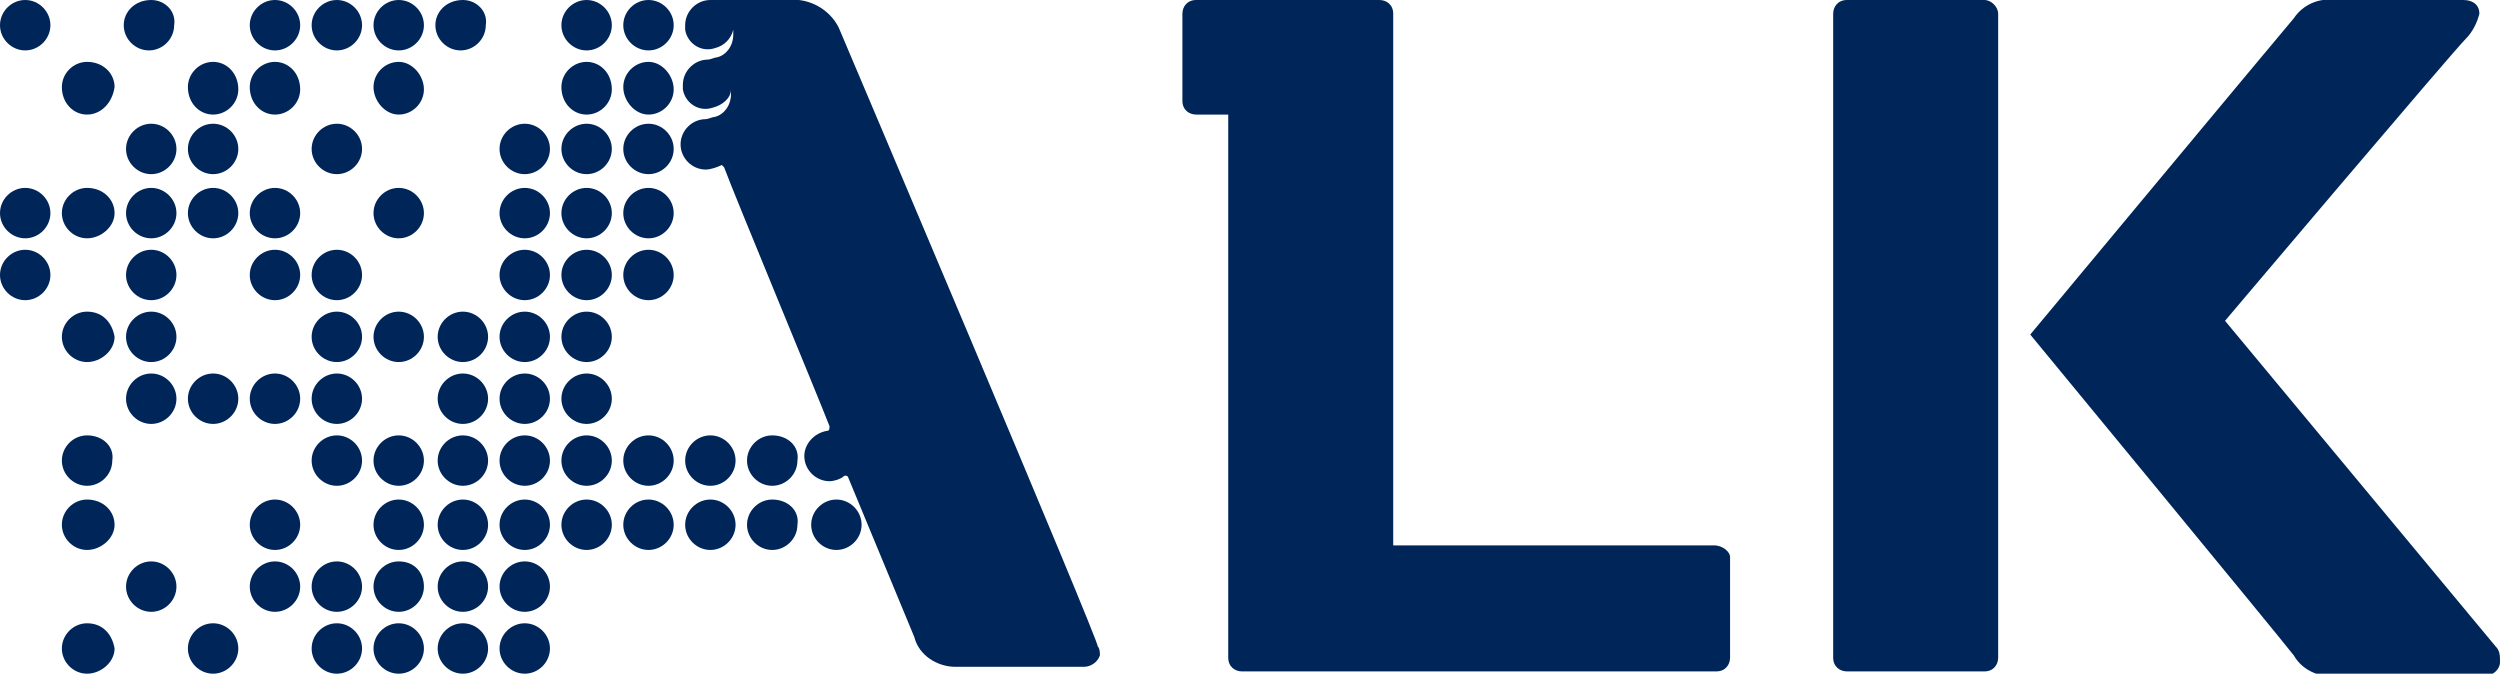 <?xml version="1.0" encoding="utf-8"?>
<!-- Generator: Adobe Illustrator 22.0.1, SVG Export Plug-In . SVG Version: 6.00 Build 0)  -->
<svg version="1.1" id="LOGO" xmlns="http://www.w3.org/2000/svg" xmlns:xlink="http://www.w3.org/1999/xlink" x="0px" y="0px"
	 viewBox="0 0 109.1 29.4" style="enable-background:new 0 0 109.1 29.4;" xml:space="preserve">
<style type="text/css">
	.st0{fill:#002559;}
</style>
<path id="Tracé_1" class="st0" d="M86.6,0h-6c-0.4,0-0.6,0.3-0.6,0.6v28.1c0,0.4,0.3,0.6,0.6,0.6h6c0.4,0,0.6-0.3,0.6-0.6
	c0,0,0,0,0,0V0.6C87.2,0.3,86.9,0,86.6,0z"/>
<path id="Tracé_2" class="st0" d="M1.1,0C0.5,0,0,0.5,0,1.1c0,0.6,0.5,1.1,1.1,1.1c0.6,0,1.1-0.5,1.1-1.1c0,0,0,0,0,0
	C2.2,0.5,1.7,0,1.1,0"/>
<path id="Tracé_3" class="st0" d="M1.1,8.2C0.5,8.2,0,8.7,0,9.3c0,0.6,0.5,1.1,1.1,1.1c0.6,0,1.1-0.5,1.1-1.1c0,0,0,0,0,0
	C2.2,8.7,1.7,8.2,1.1,8.2C1.1,8.2,1.1,8.2,1.1,8.2"/>
<path id="Tracé_4" class="st0" d="M1.1,10.9C0.5,10.9,0,11.4,0,12c0,0.6,0.5,1.1,1.1,1.1s1.1-0.5,1.1-1.1c0,0,0,0,0,0
	C2.2,11.4,1.7,10.9,1.1,10.9"/>
<path id="Tracé_5" class="st0" d="M3.8,2.7c-0.6,0-1.1,0.5-1.1,1.1C2.7,4.5,3.2,5,3.8,5C4.4,5,4.9,4.5,5,3.8c0,0,0,0,0,0
	C5,3.2,4.5,2.7,3.8,2.7"/>
<path id="Tracé_6" class="st0" d="M3.8,8.2c-0.6,0-1.1,0.5-1.1,1.1c0,0.6,0.5,1.1,1.1,1.1S5,9.9,5,9.3c0,0,0,0,0,0
	C5,8.7,4.5,8.2,3.8,8.2"/>
<path id="Tracé_7" class="st0" d="M3.8,13.6c-0.6,0-1.1,0.5-1.1,1.1c0,0.6,0.5,1.1,1.1,1.1S5,15.3,5,14.7c0,0,0,0,0,0
	C4.9,14.1,4.5,13.6,3.8,13.6"/>
<path id="Tracé_8" class="st0" d="M3.8,19c-0.6,0-1.1,0.5-1.1,1.1c0,0.6,0.5,1.1,1.1,1.1c0.6,0,1.1-0.5,1.1-1.1
	C5,19.5,4.5,19,3.8,19"/>
<path id="Tracé_9" class="st0" d="M3.8,21.8c-0.6,0-1.1,0.5-1.1,1.1c0,0.6,0.5,1.1,1.1,1.1S5,23.5,5,22.9l0,0
	C5,22.3,4.5,21.8,3.8,21.8"/>
<path id="Tracé_10" class="st0" d="M3.8,27.2c-0.6,0-1.1,0.5-1.1,1.1c0,0.6,0.5,1.1,1.1,1.1S5,28.9,5,28.3l0,0
	C4.9,27.7,4.5,27.2,3.8,27.2"/>
<path id="Tracé_11" class="st0" d="M6.6,0C5.9,0,5.4,0.5,5.4,1.1c0,0.6,0.5,1.1,1.1,1.1c0.6,0,1.1-0.5,1.1-1.1c0,0,0,0,0,0
	C7.7,0.5,7.2,0,6.6,0"/>
<path id="Tracé_12" class="st0" d="M6.6,5.4c-0.6,0-1.1,0.5-1.1,1.1c0,0.6,0.5,1.1,1.1,1.1s1.1-0.5,1.1-1.1l0,0
	C7.7,5.9,7.2,5.4,6.6,5.4C6.6,5.4,6.6,5.4,6.6,5.4"/>
<path id="Tracé_13" class="st0" d="M6.6,8.2c-0.6,0-1.1,0.5-1.1,1.1c0,0.6,0.5,1.1,1.1,1.1s1.1-0.5,1.1-1.1c0,0,0,0,0,0
	C7.7,8.7,7.2,8.2,6.6,8.2C6.6,8.2,6.6,8.2,6.6,8.2z"/>
<path id="Tracé_14" class="st0" d="M6.6,10.9c-0.6,0-1.1,0.5-1.1,1.1c0,0.6,0.5,1.1,1.1,1.1s1.1-0.5,1.1-1.1c0,0,0,0,0,0
	C7.7,11.4,7.2,10.9,6.6,10.9C6.6,10.9,6.6,10.9,6.6,10.9"/>
<path id="Tracé_15" class="st0" d="M6.6,13.6c-0.6,0-1.1,0.5-1.1,1.1c0,0.6,0.5,1.1,1.1,1.1s1.1-0.5,1.1-1.1c0,0,0,0,0,0
	C7.7,14.1,7.2,13.6,6.6,13.6"/>
<path id="Tracé_16" class="st0" d="M6.6,16.3c-0.6,0-1.1,0.5-1.1,1.1c0,0.6,0.5,1.1,1.1,1.1c0.6,0,1.1-0.5,1.1-1.1c0,0,0,0,0,0
	C7.7,16.8,7.2,16.3,6.6,16.3"/>
<path id="Tracé_17" class="st0" d="M6.6,24.5c-0.6,0-1.1,0.5-1.1,1.1c0,0.6,0.5,1.1,1.1,1.1s1.1-0.5,1.1-1.1l0,0
	C7.7,25,7.2,24.5,6.6,24.5C6.6,24.5,6.6,24.5,6.6,24.5"/>
<path id="Tracé_18" class="st0" d="M9.3,2.7c-0.6,0-1.1,0.5-1.1,1.1C8.2,4.5,8.7,5,9.3,5c0.6,0,1.1-0.5,1.1-1.1c0,0,0,0,0,0
	C10.4,3.2,9.9,2.7,9.3,2.7"/>
<path id="Tracé_19" class="st0" d="M9.3,5.4c-0.6,0-1.1,0.5-1.1,1.1c0,0.6,0.5,1.1,1.1,1.1s1.1-0.5,1.1-1.1l0,0
	C10.4,5.9,9.9,5.4,9.3,5.4"/>
<path id="Tracé_20" class="st0" d="M9.3,8.2c-0.6,0-1.1,0.5-1.1,1.1c0,0.6,0.5,1.1,1.1,1.1s1.1-0.5,1.1-1.1c0,0,0,0,0,0
	C10.4,8.7,9.9,8.2,9.3,8.2"/>
<path id="Tracé_21" class="st0" d="M9.3,16.3c-0.6,0-1.1,0.5-1.1,1.1c0,0.6,0.5,1.1,1.1,1.1c0.6,0,1.1-0.5,1.1-1.1c0,0,0,0,0,0
	C10.4,16.8,9.9,16.3,9.3,16.3"/>
<path id="Tracé_22" class="st0" d="M9.3,27.2c-0.6,0-1.1,0.5-1.1,1.1c0,0.6,0.5,1.1,1.1,1.1s1.1-0.5,1.1-1.1l0,0
	C10.4,27.7,9.9,27.2,9.3,27.2"/>
<path id="Tracé_23" class="st0" d="M12,0c-0.6,0-1.1,0.5-1.1,1.1c0,0.6,0.5,1.1,1.1,1.1c0.6,0,1.1-0.5,1.1-1.1c0,0,0,0,0,0
	C13.1,0.5,12.6,0,12,0"/>
<path id="Tracé_24" class="st0" d="M12,2.7c-0.6,0-1.1,0.5-1.1,1.1C10.9,4.5,11.4,5,12,5c0.6,0,1.1-0.5,1.1-1.1c0,0,0,0,0,0
	C13.1,3.2,12.6,2.7,12,2.7"/>
<path id="Tracé_25" class="st0" d="M12,8.2c-0.6,0-1.1,0.5-1.1,1.1c0,0.6,0.5,1.1,1.1,1.1c0.6,0,1.1-0.5,1.1-1.1c0,0,0,0,0,0
	C13.1,8.7,12.6,8.2,12,8.2C12,8.2,12,8.2,12,8.2"/>
<path id="Tracé_26" class="st0" d="M12,10.9c-0.6,0-1.1,0.5-1.1,1.1c0,0.6,0.5,1.1,1.1,1.1c0.6,0,1.1-0.5,1.1-1.1c0,0,0,0,0,0
	C13.1,11.4,12.6,10.9,12,10.9C12,10.9,12,10.9,12,10.9"/>
<path id="Tracé_27" class="st0" d="M12,16.3c-0.6,0-1.1,0.5-1.1,1.1c0,0.6,0.5,1.1,1.1,1.1c0.6,0,1.1-0.5,1.1-1.1c0,0,0,0,0,0
	C13.1,16.8,12.6,16.3,12,16.3"/>
<path id="Tracé_28" class="st0" d="M12,21.8c-0.6,0-1.1,0.5-1.1,1.1c0,0.6,0.5,1.1,1.1,1.1c0.6,0,1.1-0.5,1.1-1.1c0,0,0,0,0,0
	C13.1,22.3,12.6,21.8,12,21.8"/>
<path id="Tracé_29" class="st0" d="M12,24.5c-0.6,0-1.1,0.5-1.1,1.1c0,0.6,0.5,1.1,1.1,1.1c0.6,0,1.1-0.5,1.1-1.1c0,0,0,0,0,0
	C13.1,25,12.6,24.5,12,24.5C12,24.5,12,24.5,12,24.5"/>
<path id="Tracé_30" class="st0" d="M14.7,0c-0.6,0-1.1,0.5-1.1,1.1c0,0.6,0.5,1.1,1.1,1.1c0.6,0,1.1-0.5,1.1-1.1c0,0,0,0,0,0
	C15.8,0.5,15.3,0,14.7,0"/>
<path id="Tracé_31" class="st0" d="M14.7,5.4c-0.6,0-1.1,0.5-1.1,1.1c0,0.6,0.5,1.1,1.1,1.1c0.6,0,1.1-0.5,1.1-1.1c0,0,0,0,0,0
	C15.8,5.9,15.3,5.4,14.7,5.4C14.7,5.4,14.7,5.4,14.7,5.4"/>
<path id="Tracé_32" class="st0" d="M14.7,10.9c-0.6,0-1.1,0.5-1.1,1.1s0.5,1.1,1.1,1.1c0.6,0,1.1-0.5,1.1-1.1c0,0,0,0,0,0
	C15.8,11.4,15.3,10.9,14.7,10.9C14.7,10.9,14.7,10.9,14.7,10.9"/>
<path id="Tracé_33" class="st0" d="M14.7,13.6c-0.6,0-1.1,0.5-1.1,1.1c0,0.6,0.5,1.1,1.1,1.1c0.6,0,1.1-0.5,1.1-1.1c0,0,0,0,0,0
	C15.8,14.1,15.3,13.6,14.7,13.6"/>
<path id="Tracé_34" class="st0" d="M14.7,16.3c-0.6,0-1.1,0.5-1.1,1.1c0,0.6,0.5,1.1,1.1,1.1c0.6,0,1.1-0.5,1.1-1.1c0,0,0,0,0,0
	C15.8,16.8,15.3,16.3,14.7,16.3C14.7,16.3,14.7,16.3,14.7,16.3"/>
<path id="Tracé_35" class="st0" d="M14.7,19c-0.6,0-1.1,0.5-1.1,1.1c0,0.6,0.5,1.1,1.1,1.1c0.6,0,1.1-0.5,1.1-1.1
	C15.8,19.5,15.3,19,14.7,19C14.7,19,14.7,19,14.7,19"/>
<path id="Tracé_36" class="st0" d="M14.7,24.5c-0.6,0-1.1,0.5-1.1,1.1c0,0.6,0.5,1.1,1.1,1.1c0.6,0,1.1-0.5,1.1-1.1c0,0,0,0,0,0
	C15.8,25,15.3,24.5,14.7,24.5C14.7,24.5,14.7,24.5,14.7,24.5"/>
<path id="Tracé_37" class="st0" d="M14.7,27.2c-0.6,0-1.1,0.5-1.1,1.1c0,0.6,0.5,1.1,1.1,1.1c0.6,0,1.1-0.5,1.1-1.1c0,0,0,0,0,0
	C15.8,27.7,15.3,27.2,14.7,27.2"/>
<path id="Tracé_38" class="st0" d="M17.4,0c-0.6,0-1.1,0.5-1.1,1.1s0.5,1.1,1.1,1.1c0.6,0,1.1-0.5,1.1-1.1c0,0,0,0,0,0
	C18.5,0.5,18,0,17.4,0"/>
<path id="Tracé_39" class="st0" d="M17.4,2.7c-0.6,0-1.1,0.5-1.1,1.1S16.8,5,17.4,5c0.6,0,1.1-0.5,1.1-1.1S18,2.7,17.4,2.7
	L17.4,2.7"/>
<path id="Tracé_40" class="st0" d="M17.4,8.2c-0.6,0-1.1,0.5-1.1,1.1s0.5,1.1,1.1,1.1c0.6,0,1.1-0.5,1.1-1.1
	C18.5,8.7,18,8.2,17.4,8.2C17.4,8.2,17.4,8.2,17.4,8.2"/>
<path id="Tracé_41" class="st0" d="M17.4,13.6c-0.6,0-1.1,0.5-1.1,1.1c0,0.6,0.5,1.1,1.1,1.1c0.6,0,1.1-0.5,1.1-1.1c0,0,0,0,0,0
	C18.5,14.1,18,13.6,17.4,13.6L17.4,13.6"/>
<path id="Tracé_42" class="st0" d="M17.4,19c-0.6,0-1.1,0.5-1.1,1.1s0.5,1.1,1.1,1.1c0.6,0,1.1-0.5,1.1-1.1
	C18.5,19.5,18,19,17.4,19"/>
<path id="Tracé_43" class="st0" d="M17.4,21.8c-0.6,0-1.1,0.5-1.1,1.1s0.5,1.1,1.1,1.1c0.6,0,1.1-0.5,1.1-1.1
	C18.5,22.3,18,21.8,17.4,21.8C17.4,21.8,17.4,21.8,17.4,21.8"/>
<path id="Tracé_44" class="st0" d="M17.4,24.5c-0.6,0-1.1,0.5-1.1,1.1s0.5,1.1,1.1,1.1c0.6,0,1.1-0.5,1.1-1.1
	C18.5,25,18.1,24.5,17.4,24.5C17.4,24.5,17.4,24.5,17.4,24.5"/>
<path id="Tracé_45" class="st0" d="M17.4,27.2c-0.6,0-1.1,0.5-1.1,1.1s0.5,1.1,1.1,1.1c0.6,0,1.1-0.5,1.1-1.1
	C18.5,27.7,18,27.2,17.4,27.2"/>
<path id="Tracé_46" class="st0" d="M20.2,0C19.5,0,19,0.5,19,1.1c0,0.6,0.5,1.1,1.1,1.1c0.6,0,1.1-0.5,1.1-1.1c0,0,0,0,0,0
	C21.3,0.5,20.8,0,20.2,0"/>
<path id="Tracé_47" class="st0" d="M20.2,13.6c-0.6,0-1.1,0.5-1.1,1.1c0,0.6,0.5,1.1,1.1,1.1c0.6,0,1.1-0.5,1.1-1.1c0,0,0,0,0,0
	C21.3,14.1,20.8,13.6,20.2,13.6"/>
<path id="Tracé_48" class="st0" d="M20.2,16.3c-0.6,0-1.1,0.5-1.1,1.1c0,0.6,0.5,1.1,1.1,1.1c0.6,0,1.1-0.5,1.1-1.1c0,0,0,0,0,0
	C21.3,16.8,20.8,16.3,20.2,16.3z"/>
<path id="Tracé_49" class="st0" d="M20.2,19c-0.6,0-1.1,0.5-1.1,1.1c0,0.6,0.5,1.1,1.1,1.1c0.6,0,1.1-0.5,1.1-1.1
	C21.3,19.5,20.8,19,20.2,19z"/>
<path id="Tracé_50" class="st0" d="M20.2,21.8c-0.6,0-1.1,0.5-1.1,1.1c0,0.6,0.5,1.1,1.1,1.1c0.6,0,1.1-0.5,1.1-1.1c0,0,0,0,0,0
	C21.3,22.3,20.8,21.8,20.2,21.8z"/>
<path id="Tracé_51" class="st0" d="M20.2,24.5c-0.6,0-1.1,0.5-1.1,1.1c0,0.6,0.5,1.1,1.1,1.1c0.6,0,1.1-0.5,1.1-1.1c0,0,0,0,0,0
	C21.3,25,20.8,24.5,20.2,24.5C20.2,24.5,20.2,24.5,20.2,24.5z"/>
<path id="Tracé_52" class="st0" d="M20.2,27.2c-0.6,0-1.1,0.5-1.1,1.1c0,0.6,0.5,1.1,1.1,1.1c0.6,0,1.1-0.5,1.1-1.1c0,0,0,0,0,0
	C21.3,27.7,20.8,27.2,20.2,27.2z"/>
<path id="Tracé_53" class="st0" d="M22.9,5.4c-0.6,0-1.1,0.5-1.1,1.1c0,0.6,0.5,1.1,1.1,1.1c0.6,0,1.1-0.5,1.1-1.1
	C24,5.9,23.5,5.4,22.9,5.4C22.9,5.4,22.9,5.4,22.9,5.4"/>
<path id="Tracé_54" class="st0" d="M22.9,8.2c-0.6,0-1.1,0.5-1.1,1.1c0,0.6,0.5,1.1,1.1,1.1c0.6,0,1.1-0.5,1.1-1.1
	C24,8.7,23.5,8.2,22.9,8.2C22.9,8.2,22.9,8.2,22.9,8.2"/>
<path id="Tracé_55" class="st0" d="M22.9,10.9c-0.6,0-1.1,0.5-1.1,1.1s0.5,1.1,1.1,1.1c0.6,0,1.1-0.5,1.1-1.1
	C24,11.4,23.5,10.9,22.9,10.9C22.9,10.9,22.9,10.9,22.9,10.9z"/>
<path id="Tracé_56" class="st0" d="M22.9,13.6c-0.6,0-1.1,0.5-1.1,1.1c0,0.6,0.5,1.1,1.1,1.1c0.6,0,1.1-0.5,1.1-1.1c0,0,0,0,0,0
	C24,14.1,23.5,13.6,22.9,13.6z"/>
<path id="Tracé_57" class="st0" d="M22.9,16.3c-0.6,0-1.1,0.5-1.1,1.1s0.5,1.1,1.1,1.1c0.6,0,1.1-0.5,1.1-1.1
	C24,16.8,23.5,16.3,22.9,16.3C22.9,16.3,22.9,16.3,22.9,16.3z"/>
<path id="Tracé_58" class="st0" d="M22.9,19c-0.6,0-1.1,0.5-1.1,1.1c0,0.6,0.5,1.1,1.1,1.1c0.6,0,1.1-0.5,1.1-1.1
	C24,19.5,23.5,19,22.9,19C22.9,19,22.9,19,22.9,19z"/>
<path id="Tracé_59" class="st0" d="M22.9,21.8c-0.6,0-1.1,0.5-1.1,1.1c0,0.6,0.5,1.1,1.1,1.1c0.6,0,1.1-0.5,1.1-1.1
	C24,22.3,23.5,21.8,22.9,21.8C22.9,21.8,22.9,21.8,22.9,21.8z"/>
<path id="Tracé_60" class="st0" d="M22.9,24.5c-0.6,0-1.1,0.5-1.1,1.1c0,0.6,0.5,1.1,1.1,1.1c0.6,0,1.1-0.5,1.1-1.1
	C24,25,23.5,24.5,22.9,24.5C22.9,24.5,22.9,24.5,22.9,24.5"/>
<path id="Tracé_61" class="st0" d="M22.9,27.2c-0.6,0-1.1,0.5-1.1,1.1c0,0.6,0.5,1.1,1.1,1.1c0.6,0,1.1-0.5,1.1-1.1
	C24,27.7,23.5,27.2,22.9,27.2"/>
<path id="Tracé_62" class="st0" d="M25.6,0c-0.6,0-1.1,0.5-1.1,1.1c0,0.6,0.5,1.1,1.1,1.1c0.6,0,1.1-0.5,1.1-1.1c0,0,0,0,0,0
	C26.7,0.5,26.2,0,25.6,0"/>
<path id="Tracé_63" class="st0" d="M25.6,2.7c-0.6,0-1.1,0.5-1.1,1.1C24.5,4.5,25,5,25.6,5c0.6,0,1.1-0.5,1.1-1.1c0,0,0,0,0,0
	C26.7,3.2,26.2,2.7,25.6,2.7"/>
<path id="Tracé_64" class="st0" d="M25.6,5.4c-0.6,0-1.1,0.5-1.1,1.1c0,0.6,0.5,1.1,1.1,1.1c0.6,0,1.1-0.5,1.1-1.1c0,0,0,0,0,0
	C26.7,5.9,26.2,5.4,25.6,5.4C25.6,5.4,25.6,5.4,25.6,5.4z"/>
<path id="Tracé_65" class="st0" d="M25.6,8.2c-0.6,0-1.1,0.5-1.1,1.1c0,0.6,0.5,1.1,1.1,1.1c0.6,0,1.1-0.5,1.1-1.1c0,0,0,0,0,0
	C26.7,8.7,26.2,8.2,25.6,8.2C25.6,8.2,25.6,8.2,25.6,8.2z"/>
<path id="Tracé_66" class="st0" d="M25.6,10.9c-0.6,0-1.1,0.5-1.1,1.1s0.5,1.1,1.1,1.1c0.6,0,1.1-0.5,1.1-1.1c0,0,0,0,0,0
	C26.7,11.4,26.2,10.9,25.6,10.9C25.6,10.9,25.6,10.9,25.6,10.9"/>
<path id="Tracé_67" class="st0" d="M25.6,13.6c-0.6,0-1.1,0.5-1.1,1.1c0,0.6,0.5,1.1,1.1,1.1c0.6,0,1.1-0.5,1.1-1.1c0,0,0,0,0,0
	C26.7,14.1,26.2,13.6,25.6,13.6z"/>
<path id="Tracé_68" class="st0" d="M25.6,16.3c-0.6,0-1.1,0.5-1.1,1.1c0,0.6,0.5,1.1,1.1,1.1c0.6,0,1.1-0.5,1.1-1.1c0,0,0,0,0,0
	C26.7,16.8,26.2,16.3,25.6,16.3z"/>
<path id="Tracé_69" class="st0" d="M25.6,19c-0.6,0-1.1,0.5-1.1,1.1c0,0.6,0.5,1.1,1.1,1.1c0.6,0,1.1-0.5,1.1-1.1
	C26.7,19.5,26.2,19,25.6,19z"/>
<path id="Tracé_70" class="st0" d="M25.6,21.8c-0.6,0-1.1,0.5-1.1,1.1c0,0.6,0.5,1.1,1.1,1.1c0.6,0,1.1-0.5,1.1-1.1c0,0,0,0,0,0
	C26.7,22.3,26.2,21.8,25.6,21.8z"/>
<path id="Tracé_71" class="st0" d="M28.3,0c-0.6,0-1.1,0.5-1.1,1.1s0.5,1.1,1.1,1.1c0.6,0,1.1-0.5,1.1-1.1c0,0,0,0,0,0
	C29.4,0.5,28.9,0,28.3,0"/>
<path id="Tracé_72" class="st0" d="M28.3,2.7c-0.6,0-1.1,0.5-1.1,1.1S27.7,5,28.3,5c0.6,0,1.1-0.5,1.1-1.1S28.9,2.7,28.3,2.7
	L28.3,2.7z"/>
<path id="Tracé_73" class="st0" d="M28.3,5.4c-0.6,0-1.1,0.5-1.1,1.1s0.5,1.1,1.1,1.1c0.6,0,1.1-0.5,1.1-1.1
	C29.4,5.9,28.9,5.4,28.3,5.4C28.3,5.4,28.3,5.4,28.3,5.4z"/>
<path id="Tracé_74" class="st0" d="M28.3,8.2c-0.6,0-1.1,0.5-1.1,1.1s0.5,1.1,1.1,1.1c0.6,0,1.1-0.5,1.1-1.1
	C29.4,8.7,28.9,8.2,28.3,8.2C28.3,8.2,28.3,8.2,28.3,8.2z"/>
<path id="Tracé_75" class="st0" d="M28.3,10.9c-0.6,0-1.1,0.5-1.1,1.1s0.5,1.1,1.1,1.1c0.6,0,1.1-0.5,1.1-1.1l0,0
	C29.4,11.4,28.9,10.9,28.3,10.9C28.3,10.9,28.3,10.9,28.3,10.9"/>
<path id="Tracé_76" class="st0" d="M28.3,19c-0.6,0-1.1,0.5-1.1,1.1s0.5,1.1,1.1,1.1c0.6,0,1.1-0.5,1.1-1.1
	C29.4,19.5,28.9,19,28.3,19z"/>
<path id="Tracé_77" class="st0" d="M28.3,21.8c-0.6,0-1.1,0.5-1.1,1.1s0.5,1.1,1.1,1.1c0.6,0,1.1-0.5,1.1-1.1
	C29.4,22.3,28.9,21.8,28.3,21.8C28.3,21.8,28.3,21.8,28.3,21.8z"/>
<path id="Tracé_78" class="st0" d="M31,19c-0.6,0-1.1,0.5-1.1,1.1c0,0.6,0.5,1.1,1.1,1.1c0.6,0,1.1-0.5,1.1-1.1
	C32.1,19.5,31.6,19,31,19C31,19,31,19,31,19z"/>
<path id="Tracé_79" class="st0" d="M31,21.8c-0.6,0-1.1,0.5-1.1,1.1c0,0.6,0.5,1.1,1.1,1.1c0.6,0,1.1-0.5,1.1-1.1
	C32.1,22.3,31.6,21.8,31,21.8C31,21.8,31,21.8,31,21.8z"/>
<path id="Tracé_80" class="st0" d="M33.7,19c-0.6,0-1.1,0.5-1.1,1.1c0,0.6,0.5,1.1,1.1,1.1c0.6,0,1.1-0.5,1.1-1.1
	C34.9,19.5,34.4,19,33.7,19z"/>
<path id="Tracé_81" class="st0" d="M33.7,21.8c-0.6,0-1.1,0.5-1.1,1.1c0,0.6,0.5,1.1,1.1,1.1c0.6,0,1.1-0.5,1.1-1.1c0,0,0,0,0,0
	C34.9,22.3,34.4,21.8,33.7,21.8z"/>
<path id="Tracé_82" class="st0" d="M36.5,21.8c-0.6,0-1.1,0.5-1.1,1.1c0,0.6,0.5,1.1,1.1,1.1c0.6,0,1.1-0.5,1.1-1.1
	C37.6,22.3,37.1,21.8,36.5,21.8C36.5,21.8,36.5,21.8,36.5,21.8z"/>
<path id="Tracé_83" class="st0" d="M36.6,1.2c-0.4-0.8-1.3-1.3-2.2-1.2H31c-0.6,0-1.1,0.5-1.1,1.1l0,0.2c0.1,0.6,0.7,1,1.3,0.8
	c0.4-0.1,0.7-0.4,0.8-0.8l0,0.2c0,0.5-0.3,0.9-0.7,1c-0.1,0-0.3,0.1-0.4,0.1c-0.6,0-1.1,0.5-1.1,1.1l0,0.2c0.1,0.6,0.7,1,1.3,0.8
	c0.4-0.1,0.8-0.4,0.8-0.8l0,0.2c0,0.5-0.3,0.9-0.7,1c-0.1,0-0.3,0.1-0.4,0.1c-0.6,0-1.1,0.5-1.1,1.1c0,0.6,0.5,1.1,1.1,1.1
	c0.2,0,0.5-0.1,0.7-0.2l0.1,0.1c0.4,1.1,4.1,10,4.6,11.3c0,0.1,0,0.2-0.1,0.2c-0.6,0.1-1,0.6-1,1.1c0,0.6,0.5,1.1,1.1,1.1
	c0.2,0,0.5-0.1,0.6-0.2c0.1-0.1,0.2,0,0.2,0l2.9,7c0.2,0.8,1,1.3,1.8,1.3h5.6c0.3,0,0.6-0.2,0.7-0.5c0-0.1,0-0.3-0.1-0.4
	C48.1,28.3,36.6,1.2,36.6,1.2z"/>
<path id="Tracé_84" class="st0" d="M108.9,28.2C108.4,27.6,97.1,14,97.1,14S107,2.3,107.6,1.7c0.3-0.3,0.5-0.7,0.6-1.1
	c0-0.4-0.3-0.6-0.7-0.6h-5.6c-0.7-0.1-1.4,0.2-1.8,0.8c-0.6,0.7-11.5,13.8-11.5,13.8s10.8,13.1,11.5,14c0.4,0.7,1.2,1,2,0.9h6.3
	c0.4,0,0.7-0.3,0.7-0.6C109.1,28.6,109.1,28.4,108.9,28.2z"/>
<path id="Tracé_85" class="st0" d="M74.8,23.8H60.8V0.6c0-0.4-0.3-0.6-0.6-0.6h-8c-0.4,0-0.6,0.3-0.6,0.6v3.8
	c0,0.4,0.3,0.6,0.6,0.6h1.4v23.7c0,0.4,0.3,0.6,0.6,0.6h20.7c0.4,0,0.6-0.3,0.6-0.6v-4.4C75.5,24.1,75.2,23.8,74.8,23.8z"/>
</svg>
